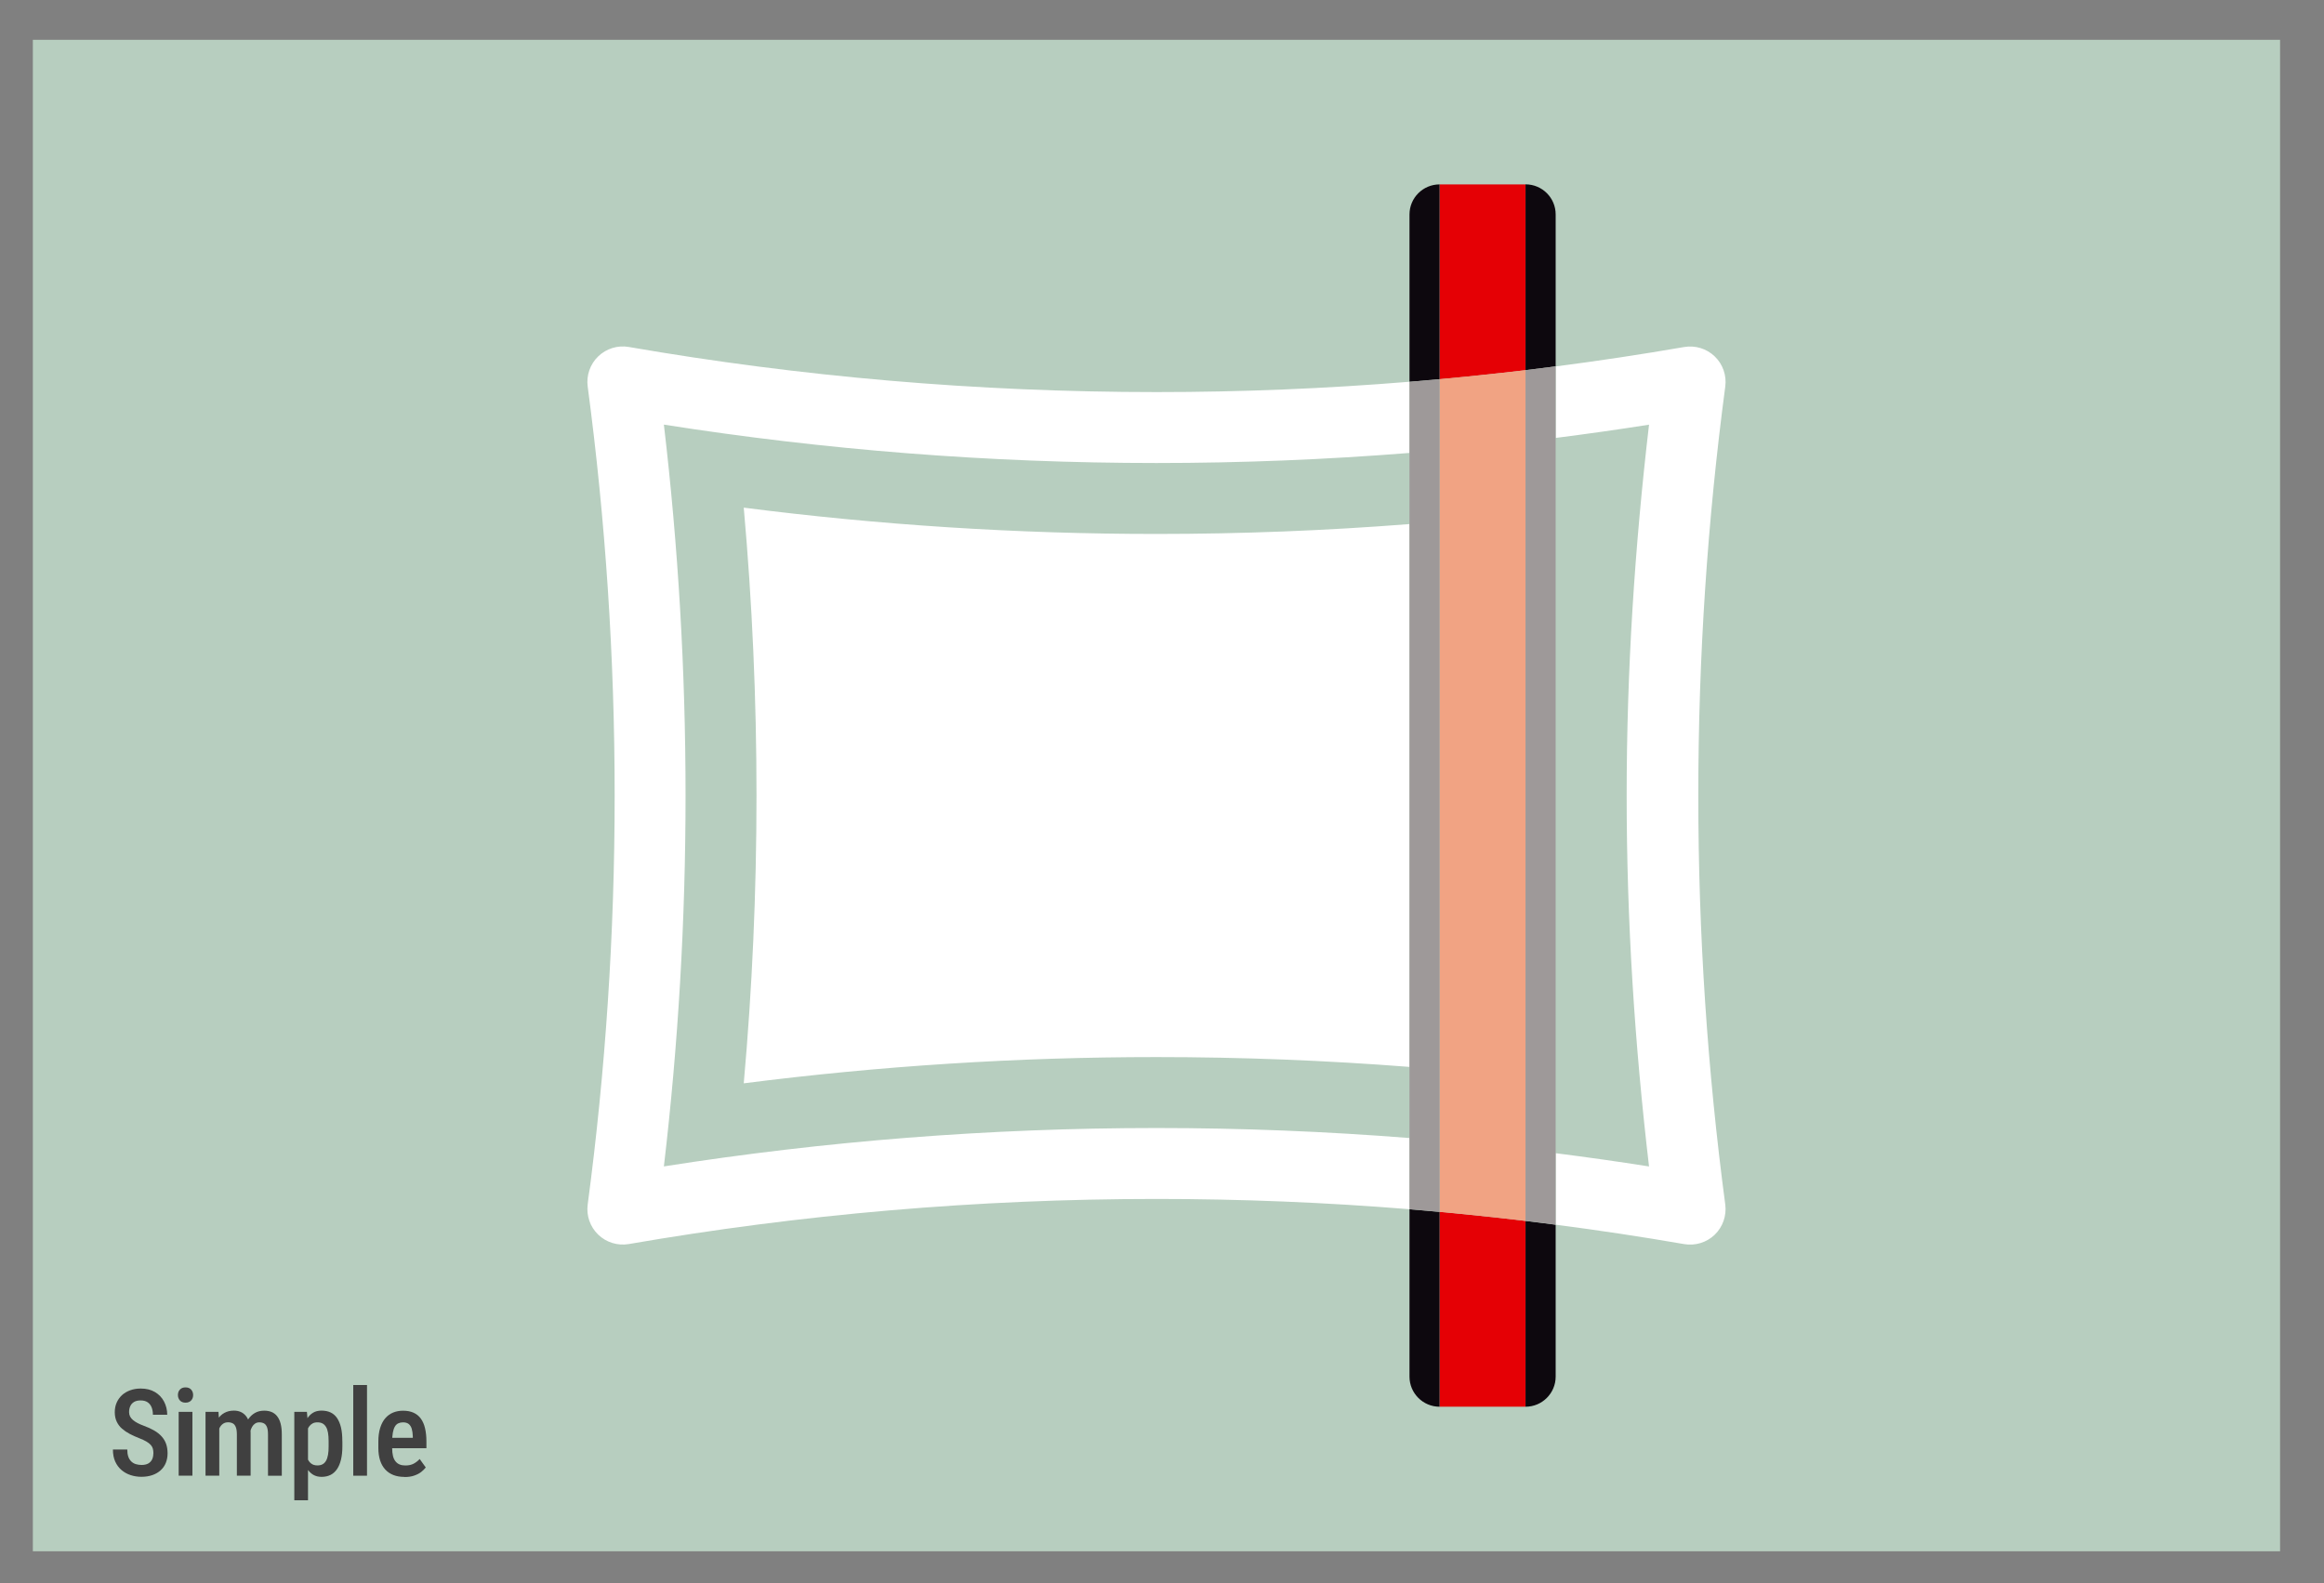 <svg xmlns="http://www.w3.org/2000/svg" viewBox="0 0 461.24 314.21"><rect x="0" y="0" width="461.24" height="314.21" fill="#808080" stroke="none"/><defs><style>      .cls-1 {        fill: #b7cebf;      }      .cls-2 {        fill: #e50005;      }      .cls-3 {        fill: #9e9999;      }      .cls-4 {        fill: #f1a383;      }      .cls-5 {        fill: #fff;      }      .cls-6 {        fill: #0d080e;      }      .cls-7 {        fill: #404040;      }    </style></defs><g id="Fons"><g><rect class="cls-1" x="6.52" y="7.9" width="446" height="300"></rect><g><path class="cls-2" d="M290.83,74.78c-1.7.17-3.41.33-5.12.49v-38.67h17.07v36.88c-1.7.2-3.41.4-5.12.58-2.27.25-4.55.49-6.83.72ZM290.83,241.02c2.28.23,4.55.47,6.83.72,1.71.19,3.42.38,5.12.59v36.87h-17.07v-38.67c1.71.15,3.42.32,5.12.49Z"></path><path class="cls-6" d="M285.71,75.26c-1.99.19-3.98.35-5.97.52v-33.21c0-3.3,2.68-5.97,5.97-5.97v38.67ZM302.77,73.47v-36.88c3.3,0,5.98,2.67,5.98,5.97v30.16c-1.99.26-3.99.5-5.98.75ZM308.75,243.08v30.16c0,3.29-2.68,5.97-5.98,5.97v-36.87c1.99.24,3.99.48,5.98.75ZM285.71,279.21c-3.29,0-5.97-2.68-5.97-5.97v-33.22c1.99.16,3.99.34,5.97.52v38.67Z"></path><path class="cls-5" d="M136.06,157.9c0,24.9-1.46,49.47-4.3,73.61,31.85-5.01,64.51-7.62,97.76-7.62,16.91,0,33.65.68,50.22,1.99v14.13c-16.56-1.35-33.31-2.04-50.22-2.04-35.71,0-70.69,3.07-104.71,8.95-2.2.38-4.47-.31-6.08-1.86-1.61-1.55-2.39-3.78-2.09-6,3.53-26.55,5.35-53.64,5.35-81.16s-1.82-54.62-5.35-81.17c-.3-2.21.48-4.45,2.09-6,1.61-1.55,3.88-2.25,6.08-1.86,34.02,5.89,69,8.95,104.71,8.95,16.91,0,33.66-.69,50.22-2.05v14.13c-16.57,1.32-33.31,2-50.22,2-33.25,0-65.9-2.61-97.76-7.62,2.84,24.14,4.3,48.71,4.3,73.61ZM279.74,211.76c-16.58-1.29-33.32-1.95-50.22-1.95-27.74,0-55.08,1.78-81.91,5.21,1.68-18.82,2.53-37.88,2.53-57.13s-.85-38.3-2.53-57.13c26.83,3.44,54.17,5.22,81.91,5.22,16.9,0,33.64-.66,50.22-1.96v107.73ZM327.28,84.29c-6.15.97-12.32,1.84-18.52,2.63v-14.19c8.55-1.11,17.04-2.39,25.48-3.85,2.21-.38,4.47.31,6.08,1.86,1.61,1.55,2.39,3.78,2.09,6-3.53,26.55-5.35,53.65-5.35,81.17s1.82,54.61,5.35,81.16c.29,2.22-.49,4.45-2.09,6-1.61,1.55-3.88,2.24-6.08,1.86-8.43-1.46-16.93-2.74-25.48-3.85v-14.19c6.2.79,12.38,1.66,18.52,2.63-2.84-24.14-4.44-48.71-4.44-73.61s1.61-49.47,4.44-73.61Z"></path><path class="cls-4" d="M290.83,241.02c-1.7-.17-3.41-.33-5.12-.49V75.26c1.71-.15,3.42-.32,5.12-.49,2.28-.23,4.55-.47,6.83-.72,1.71-.19,3.42-.38,5.12-.58v168.86c-1.7-.2-3.41-.4-5.12-.59-2.27-.25-4.55-.49-6.83-.72Z"></path><path class="cls-3" d="M279.74,104.03v135.98c1.99.16,3.99.34,5.97.52V75.26c-1.99.19-3.98.35-5.97.52v28.25ZM302.77,73.47c1.99-.24,3.99-.49,5.98-.75v170.35c-1.99-.27-3.99-.51-5.98-.75V73.47Z"></path></g></g></g><g id="Capa_1" data-name="Capa 1"><g><path class="cls-7" d="M30.45,288.49c0-.35-.04-.67-.11-.94s-.21-.53-.42-.76-.49-.45-.86-.67-.85-.44-1.44-.67c-.67-.26-1.3-.54-1.88-.85s-1.09-.66-1.54-1.05-.79-.86-1.04-1.39-.38-1.15-.38-1.85.12-1.33.37-1.9.6-1.07,1.05-1.49,1-.74,1.63-.97,1.33-.35,2.1-.35c1.1,0,2.04.23,2.83.7s1.39,1.1,1.8,1.89.63,1.66.63,2.62h-2.84c0-.55-.09-1.05-.26-1.48s-.44-.77-.8-1.01-.82-.36-1.39-.36c-.52,0-.96.1-1.29.3s-.59.48-.75.83-.24.75-.24,1.21c0,.31.07.6.2.85s.32.49.57.7.55.41.91.6.77.37,1.24.54c.8.29,1.49.61,2.09.96s1.08.74,1.47,1.18.68.92.87,1.47.29,1.17.29,1.86-.12,1.34-.36,1.92-.58,1.06-1.04,1.47-1,.72-1.64.94-1.36.33-2.16.33c-.73,0-1.44-.11-2.12-.33s-1.28-.55-1.81-1-.95-1.01-1.26-1.69-.46-1.48-.46-2.39h2.85c0,.55.07,1.01.2,1.4s.33.7.58.95.55.43.9.54.74.17,1.17.17c.53,0,.97-.1,1.31-.29s.59-.46.76-.8.25-.74.25-1.2Z"></path><path class="cls-7" d="M35.31,276.89c0-.44.13-.8.4-1.09s.64-.43,1.11-.43.85.14,1.11.43.4.65.4,1.09-.13.79-.4,1.08-.64.43-1.11.43-.85-.14-1.11-.43-.4-.65-.4-1.08ZM38.19,280.22v12.68h-2.73v-12.68h2.73Z"></path><path class="cls-7" d="M43.52,282.8v10.1h-2.73v-12.68h2.57l.16,2.58ZM43.08,286.1h-.93c-.02-.88.06-1.7.24-2.44s.44-1.39.8-1.95.8-.98,1.35-1.28,1.17-.45,1.88-.45c.48,0,.92.08,1.32.25s.75.43,1.05.79.53.82.7,1.38.25,1.24.25,2.04v8.45h-2.73v-8.19c0-.61-.07-1.09-.21-1.44s-.33-.6-.59-.74-.57-.22-.94-.22c-.4,0-.74.1-1.02.3s-.51.47-.68.82-.3.75-.38,1.21-.12.95-.12,1.47ZM49.56,285.38l-1.28.29c-.02-.77.06-1.5.23-2.19s.43-1.29.78-1.81.79-.93,1.31-1.23,1.14-.45,1.83-.45c.55,0,1.04.09,1.46.26s.8.45,1.1.83.54.86.7,1.46.24,1.32.24,2.17v8.19h-2.74v-8.2c0-.63-.07-1.12-.21-1.46s-.33-.58-.59-.72-.57-.21-.93-.21c-.31,0-.59.08-.83.24s-.44.38-.6.66-.29.61-.37.98-.12.77-.12,1.19Z"></path><path class="cls-7" d="M61.13,282.66v15.12h-2.72v-17.55h2.5l.22,2.44ZM67.95,286.06v1.01c0,.99-.09,1.87-.27,2.62s-.44,1.39-.79,1.9-.78.9-1.28,1.15-1.1.39-1.78.39c-.64,0-1.2-.14-1.67-.42s-.87-.68-1.19-1.18-.58-1.11-.77-1.81-.33-1.46-.42-2.29v-1.55c.09-.88.22-1.67.4-2.4s.44-1.35.76-1.87.72-.93,1.19-1.21,1.03-.42,1.68-.42,1.28.12,1.79.36.95.61,1.29,1.11.61,1.13.79,1.89.26,1.66.26,2.7ZM65.22,287.07v-1.01c0-.65-.04-1.21-.12-1.68s-.21-.86-.4-1.17-.41-.53-.69-.68-.62-.22-1.03-.22c-.36,0-.68.07-.95.22s-.5.35-.69.62-.34.57-.45.93-.18.74-.21,1.15v2.87c.07.5.19.96.35,1.38s.4.75.72,1,.73.38,1.25.38c.4,0,.74-.08,1.02-.23s.51-.39.69-.7.3-.71.39-1.18.12-1.03.12-1.67Z"></path><path class="cls-7" d="M72.84,274.9v18h-2.73v-18h2.73Z"></path><path class="cls-7" d="M80.28,293.14c-.82,0-1.55-.12-2.19-.37s-1.18-.61-1.63-1.1-.79-1.09-1.02-1.8-.35-1.54-.35-2.49v-1.22c0-1.07.12-1.99.37-2.77s.59-1.42,1.03-1.92.96-.87,1.55-1.11,1.25-.36,1.95-.36c.8,0,1.49.13,2.07.39s1.07.64,1.45,1.16.66,1.15.84,1.91.28,1.63.28,2.61v1.37h-8.23v-2.06h5.53v-.29c-.02-.58-.09-1.08-.21-1.49s-.33-.74-.6-.96-.66-.33-1.14-.33c-.35,0-.66.07-.94.2s-.5.35-.67.64-.31.69-.4,1.19-.14,1.11-.14,1.83v1.22c0,.63.06,1.17.17,1.61s.28.79.51,1.07.5.48.83.61.7.19,1.13.19c.63,0,1.18-.12,1.63-.36s.85-.55,1.19-.93l1.21,1.68c-.23.3-.53.6-.91.9s-.85.53-1.39.72-1.18.28-1.9.28Z"></path></g></g></svg>